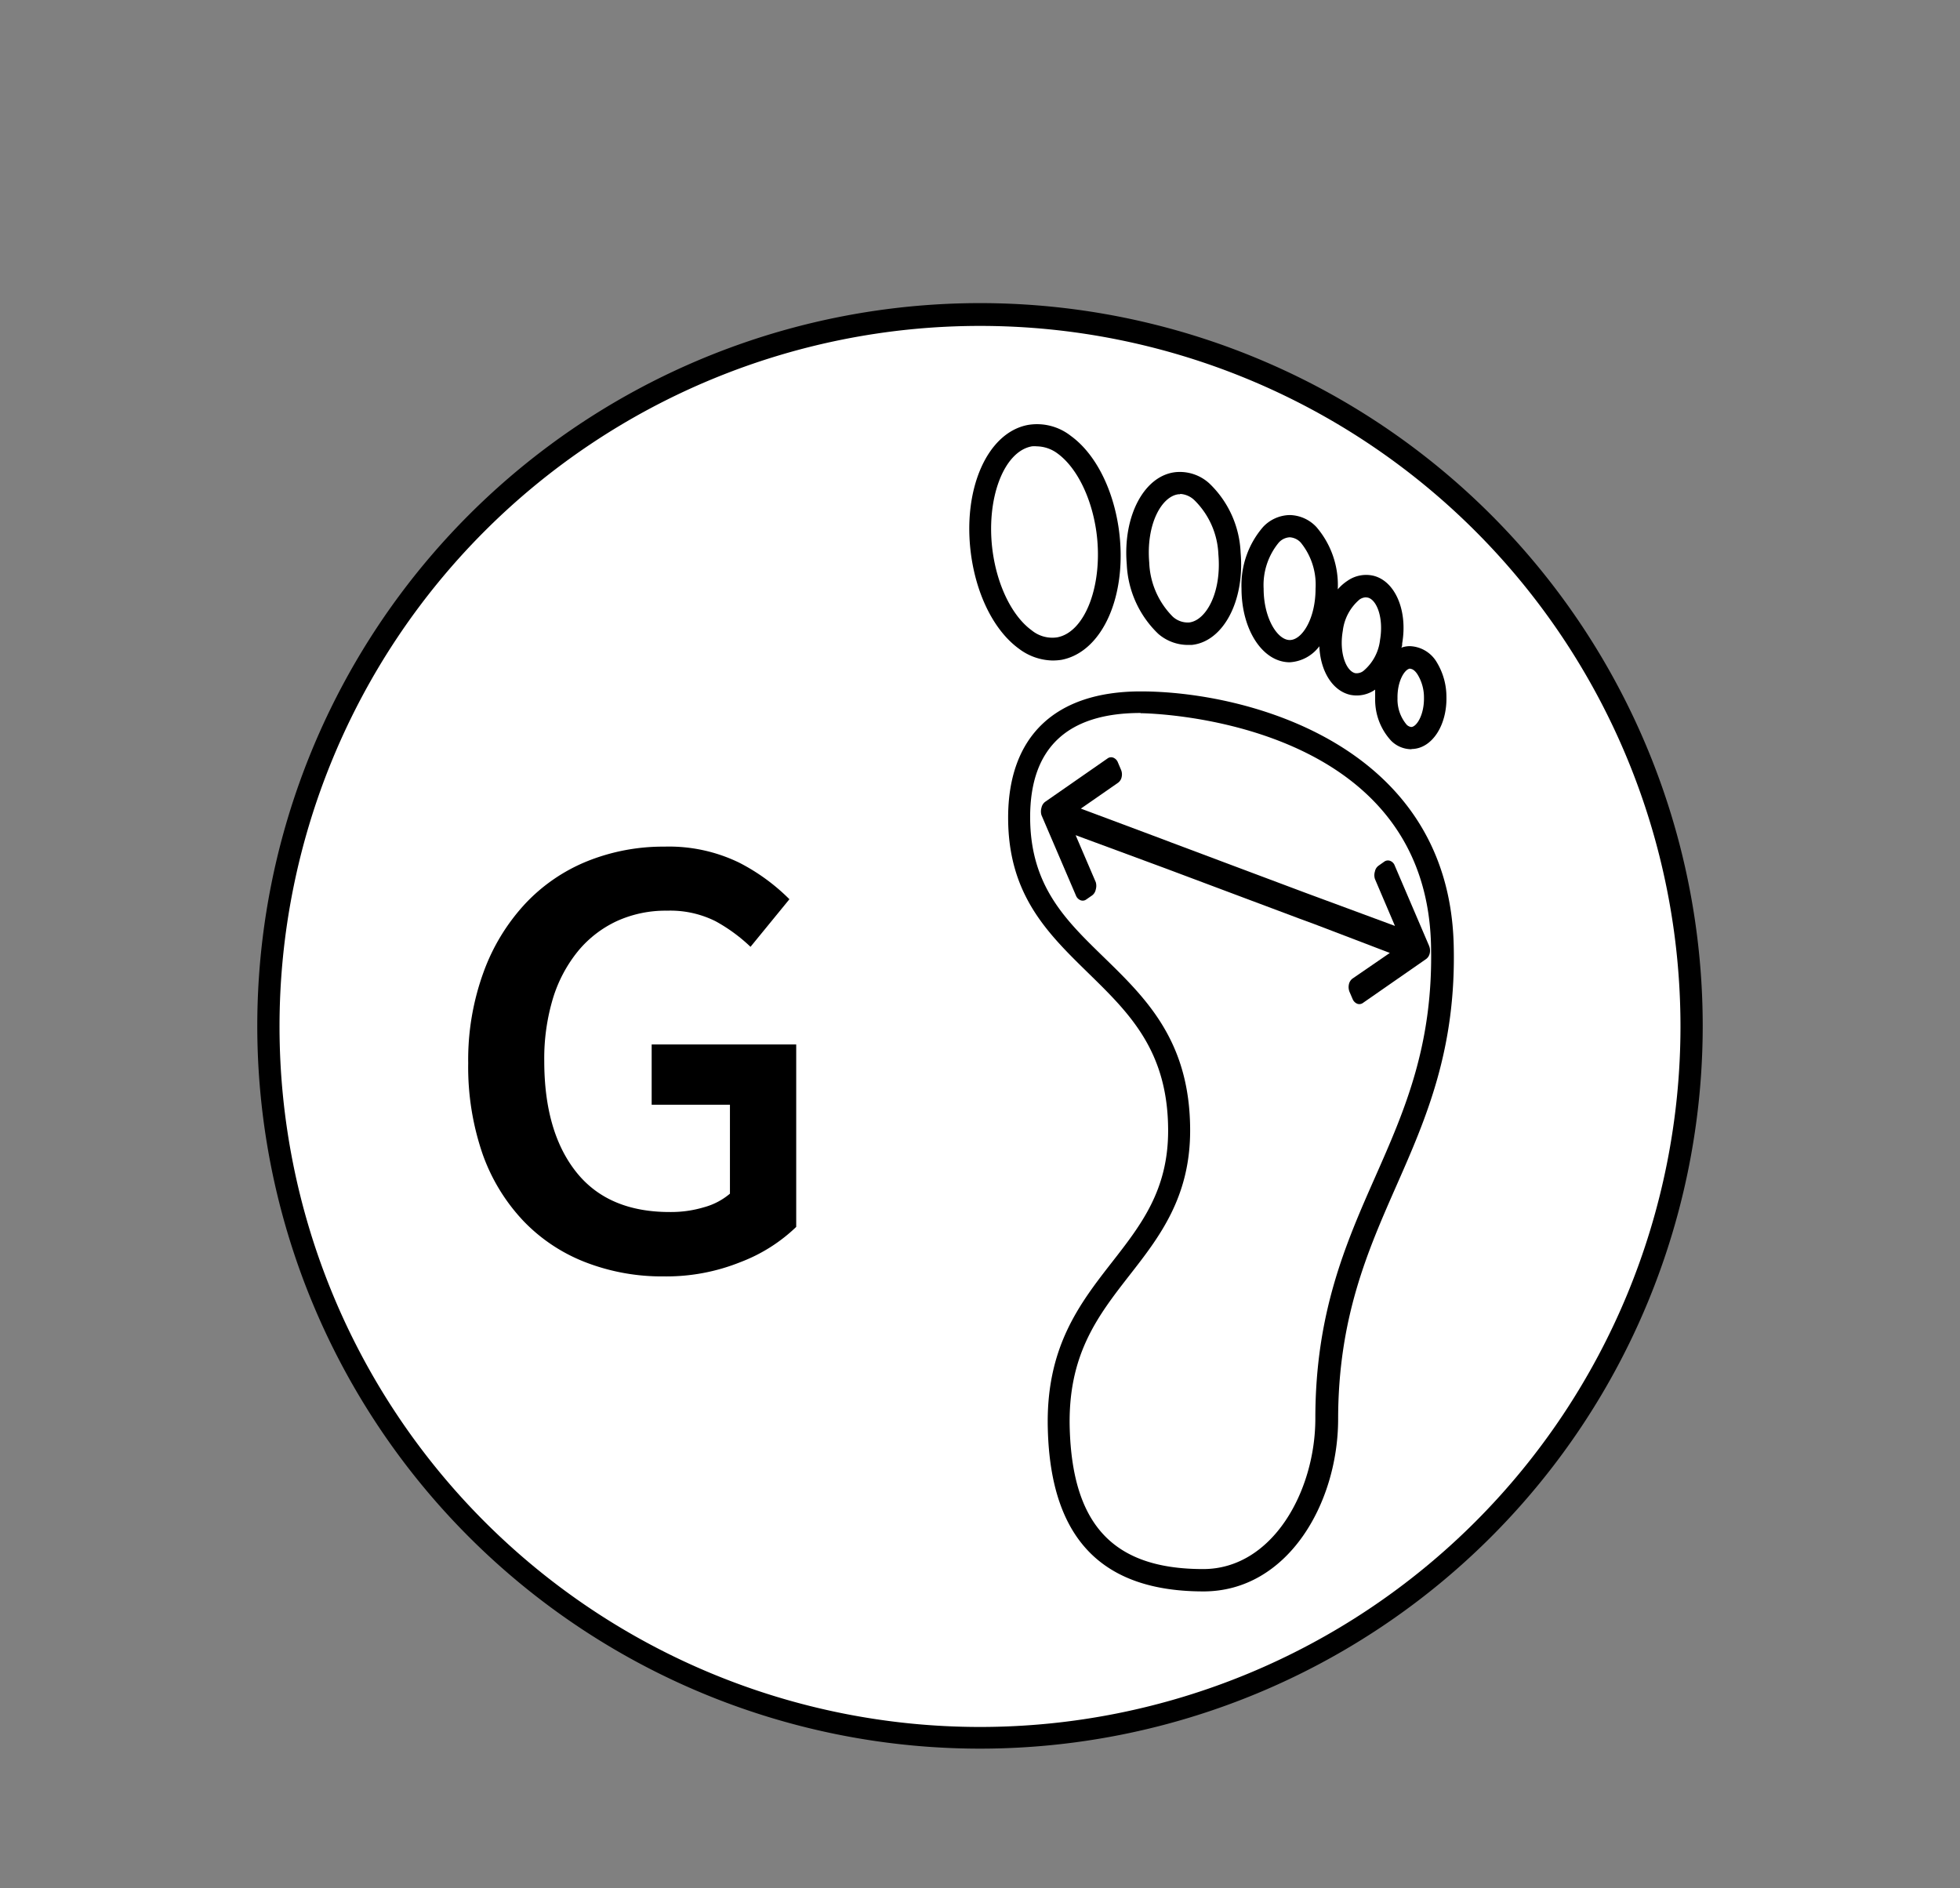 <svg xmlns="http://www.w3.org/2000/svg" viewBox="0 0 176.28 169.82"><rect x="0" y="0" width="176.28" height="169.82" fill="#808080" stroke="none"/><defs><style>.cls-1{fill:#fff;}</style></defs><g id="Ebene_1" data-name="Ebene 1"><circle class="cls-1" cx="88.14" cy="92.29" r="63.97"/><path d="M88.14,157.26a65,65,0,1,1,65-65A65,65,0,0,1,88.14,157.26Zm0-127.95a63,63,0,1,0,63,63A63,63,0,0,0,88.14,29.31Z"/></g><g id="Ebene_3" data-name="Ebene 3"><path class="cls-1" d="M119.79,56.58c.43-2.42,2-4.13,3.43-3.8s2.32,2.52,1.9,4.95-2,4.12-3.43,3.8S119.36,59,119.79,56.58ZM127,66.4c1.23,0,2.17-1.68,2.13-3.68s-1.05-3.6-2.27-3.57-2.17,1.68-2.13,3.68S125.74,66.44,127,66.4Zm-11-7.84c1.84,0,3.33-2.53,3.33-5.62s-1.49-5.62-3.34-5.62-3.32,2.51-3.33,5.61S114.14,58.55,116,58.56Zm-13.4,4.58c-3.79,0-10.93,1.06-10.93,10.36C91.65,87,106,86.86,106,101.69c0,11.85-11.22,13.38-10.83,26.83.22,7.23,2.7,13.6,13,13.6,7,0,11.09-7.64,11.09-14.54,0-18.78,10.92-24.41,10.39-42.74S109.67,63.14,102.58,63.14Zm-7.33-4.8c3.13-.56,5.07-5.31,4.35-10.59s-3.85-9.12-7-8.56-5.06,5.31-4.34,10.6S92.13,58.91,95.25,58.34ZM107,57c2.27-.25,3.84-3.46,3.52-7.2s-2.42-6.56-4.69-6.31-3.84,3.47-3.53,7.2S104.76,57.2,107,57Z"/><path d="M108.24,143.12c-9.15,0-13.74-4.76-14-14.57-.21-7.36,2.85-11.29,5.82-15.1,2.57-3.3,5-6.42,5-11.76,0-7.17-3.48-10.56-7.15-14.15s-7.24-7.05-7.24-14c0-7.33,4.24-11.36,11.93-11.36,9.5,0,27.61,4.74,28.14,22.67.27,9.48-2.49,15.75-5.16,21.81-2.57,5.84-5.23,11.87-5.23,21C120.33,135.22,115.8,143.12,108.24,143.12Zm-5.66-79c-6.59,0-9.93,3.15-9.93,9.36s3.22,9.29,6.63,12.61c3.82,3.72,7.76,7.56,7.76,15.58,0,6-2.76,9.57-5.44,13-2.87,3.69-5.58,7.17-5.39,13.81.26,8.74,4,12.63,12,12.63,6.23,0,10.09-7,10.09-13.54,0-9.51,2.74-15.74,5.4-21.76s5.25-11.92,5-20.95C128.11,64.38,102.83,64.14,102.58,64.14Zm24.33,3.26a2.58,2.58,0,0,1-1.79-.76,5.43,5.43,0,0,1-1.44-3.78c0-.28,0-.55,0-.82a2.89,2.89,0,0,1-2.23.47c-1.62-.36-2.7-2.15-2.79-4.37A3.58,3.58,0,0,1,116,59.56h0c-2.44,0-4.34-2.92-4.34-6.63a8,8,0,0,1,1.94-5.54A3.37,3.37,0,0,1,116,46.32h0a3.37,3.37,0,0,1,2.39,1.07,8,8,0,0,1,1.93,5.55V53a4.08,4.08,0,0,1,.86-.76,2.93,2.93,0,0,1,2.26-.48c2,.42,3.19,3.1,2.67,6.1,0,.13,0,.26-.08.39a2.18,2.18,0,0,1,.76-.14,2.93,2.93,0,0,1,2.45,1.48,6,6,0,0,1,.85,3.07c.06,2.59-1.31,4.66-3.1,4.7Zm-.07-7.25h0c-.47,0-1.18,1.08-1.15,2.67a3.52,3.52,0,0,0,.82,2.37.71.71,0,0,0,.41.21h0c.48,0,1.18-1.08,1.15-2.66a3.94,3.94,0,0,0-.54-2C127.32,60.36,127.06,60.15,126.84,60.15Zm-4-6.41a1.06,1.06,0,0,0-.57.2,4.36,4.36,0,0,0-1.5,2.81h0c-.35,2,.31,3.63,1.12,3.81a1,1,0,0,0,.73-.2,4.25,4.25,0,0,0,1.5-2.8c.34-2-.31-3.63-1.12-3.8ZM116,48.32a1.42,1.42,0,0,0-1,.49,6,6,0,0,0-1.35,4.13c0,2.64,1.23,4.61,2.34,4.62s2.33-1.91,2.33-4.62A6,6,0,0,0,117,48.81a1.46,1.46,0,0,0-1-.49ZM94.64,59.4a5.17,5.17,0,0,1-3-1.06c-2.19-1.59-3.79-4.74-4.3-8.42-.81-5.9,1.45-11.05,5.15-11.71a4.92,4.92,0,0,1,3.83,1c2.19,1.59,3.8,4.74,4.31,8.42.8,5.9-1.46,11-5.16,11.71h0A5.27,5.27,0,0,1,94.64,59.4Zm-1.4-19.26a2.09,2.09,0,0,0-.43,0c-2.56.45-4.17,4.79-3.53,9.47.43,3.11,1.77,5.81,3.5,7.07a2.93,2.93,0,0,0,2.29.64h0c2.56-.46,4.17-4.8,3.54-9.47-.43-3.1-1.77-5.81-3.5-7.07A3.21,3.21,0,0,0,93.24,40.14ZM106.75,58a4.08,4.08,0,0,1-2.58-1,9.22,9.22,0,0,1-2.83-6.25c-.37-4.33,1.57-8,4.41-8.29a3.93,3.93,0,0,1,3,1,9.12,9.12,0,0,1,2.83,6.25c.38,4.33-1.56,8-4.4,8.29h0Zm-.61-13.55H106c-1.51.17-2.93,2.67-2.64,6.13a7.28,7.28,0,0,0,2.11,4.87,2,2,0,0,0,1.48.53c1.51-.17,2.93-2.67,2.63-6.12A7.24,7.24,0,0,0,107.44,45,2,2,0,0,0,106.14,44.42Z"/><path d="M128.53,85.06l-3.09-7.22a.71.71,0,0,0-.41-.42.56.56,0,0,0-.53.07l-.51.36a.83.83,0,0,0-.33.52,1.12,1.12,0,0,0,0,.68l1.8,4.22-8.11-3h0l-12-4.5-.92-.35-7.22-2.7,3.34-2.32a.83.83,0,0,0,.33-.52,1.06,1.06,0,0,0-.06-.66l-.28-.66a.74.74,0,0,0-.41-.42.54.54,0,0,0-.52.07L94,72.11a.88.88,0,0,0-.33.53,1.17,1.17,0,0,0,0,.67l3.1,7.23a.74.74,0,0,0,.41.42.54.54,0,0,0,.52-.07l.52-.36a.86.86,0,0,0,.33-.53,1.17,1.17,0,0,0,0-.67l-1.81-4.22,8.12,3h0l12,4.5,1.36.5L125,85.7,121.65,88a.86.86,0,0,0-.33.52,1.17,1.17,0,0,0,.05.67l.28.65a.77.77,0,0,0,.42.43.55.55,0,0,0,.52-.08l5.67-3.94a.86.86,0,0,0,.33-.52A1.13,1.13,0,0,0,128.53,85.06Z"/><path d="M59.69,114.79a19,19,0,0,1-7-1.26,15.44,15.44,0,0,1-5.59-3.7,17,17,0,0,1-3.68-6,24,24,0,0,1-1.31-8.21A23,23,0,0,1,43.5,87.4a18.12,18.12,0,0,1,3.74-6.13,15.75,15.75,0,0,1,5.58-3.82,18.3,18.3,0,0,1,6.93-1.31,14.45,14.45,0,0,1,6.75,1.45A18,18,0,0,1,71,80.87L67.5,85.15a14.91,14.91,0,0,0-3.16-2.31A9.09,9.09,0,0,0,60,81.9a10.58,10.58,0,0,0-4.53.94A10,10,0,0,0,52,85.52a12.52,12.52,0,0,0-2.26,4.24,18.73,18.73,0,0,0-.79,5.65q0,6.38,2.88,10T60.32,109a10.3,10.3,0,0,0,3-.43,6.06,6.06,0,0,0,2.33-1.22v-8H58.61V93.93h13v16.41a14.81,14.81,0,0,1-5,3.16A17.85,17.85,0,0,1,59.69,114.79Z"/></g></svg>